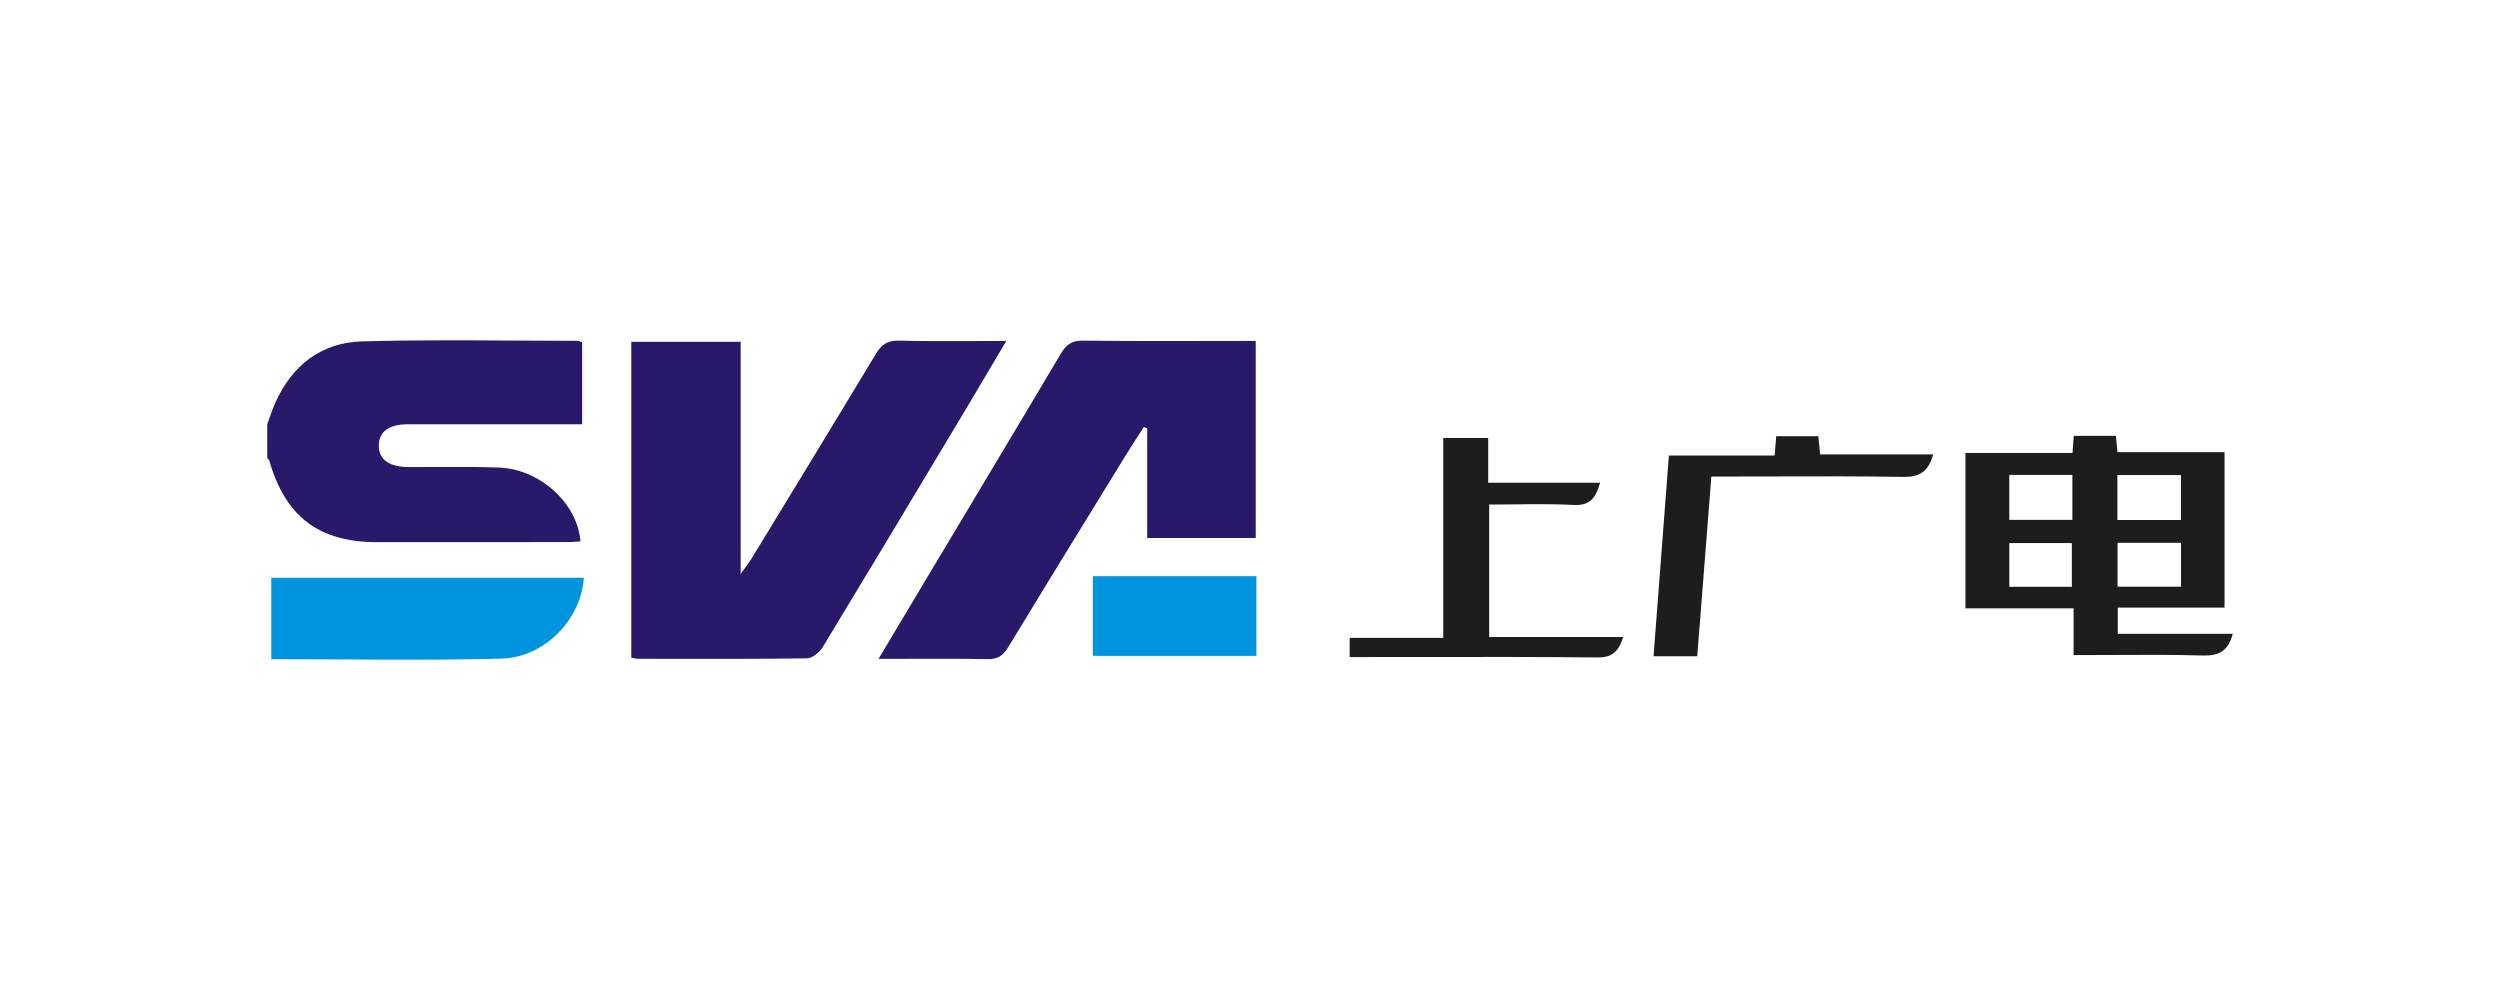 <svg width="200" height="80" viewBox="0 0 200 80" fill="none" xmlns="http://www.w3.org/2000/svg">
<rect width="200" height="80" fill="white"/>
<path fill-rule="evenodd" clip-rule="evenodd" d="M165.892 48.667H157.237V36.236H165.8L165.819 35.991C165.85 35.577 165.875 35.238 165.902 34.871H169.272C169.296 35.122 169.319 35.349 169.343 35.594L169.344 35.597C169.361 35.774 169.38 35.96 169.401 36.169H177.964V48.61H169.421V50.702H178.624C178.264 52.054 177.539 52.479 176.247 52.441C173.817 52.371 171.387 52.384 168.918 52.398C167.915 52.404 166.905 52.409 165.887 52.409V48.67L165.892 48.667ZM165.79 37.993H160.743V41.588H165.79V37.993ZM169.391 41.601H174.477V38.003H169.391V41.601ZM165.748 46.943V43.444H160.746V46.943H165.748ZM169.403 43.422V46.933H174.482V43.422H169.403ZM119.055 35.04V38.618H128.008C127.668 39.797 127.231 40.472 125.894 40.397C124.341 40.314 122.781 40.332 121.191 40.35H121.191C120.512 40.357 119.827 40.365 119.135 40.365V50.958H129.859C129.504 52.074 129.018 52.608 127.817 52.596C123.114 52.547 118.411 52.553 113.708 52.559C112.14 52.561 110.572 52.563 109.003 52.563H107.974V51.027H115.46V35.04H119.055ZM152.233 38.152C153.496 38.172 154.252 37.802 154.654 36.353H145.61C145.555 35.785 145.513 35.348 145.469 34.894H142.096C142.078 35.123 142.061 35.336 142.044 35.552C142.022 35.829 141.999 36.112 141.972 36.44H133.511C133.257 39.77 133.006 43.044 132.756 46.314C132.599 48.373 132.441 50.43 132.283 52.499H135.779C136.129 48.044 136.475 43.638 136.827 39.16L136.908 38.122H138.243C139.527 38.122 140.811 38.118 142.095 38.115C145.474 38.105 148.854 38.096 152.233 38.152Z" fill="#1D1E1B"/>
<path fill-rule="evenodd" clip-rule="evenodd" d="M21.376 33.939C21.445 33.755 21.511 33.571 21.576 33.386C21.712 33.003 21.848 32.62 22.012 32.249C23.354 29.229 25.696 27.403 28.972 27.311C33.048 27.196 37.127 27.221 41.207 27.246C42.861 27.256 44.515 27.266 46.169 27.266C46.245 27.266 46.32 27.291 46.412 27.322L46.412 27.322C46.46 27.337 46.512 27.355 46.571 27.371V33.941H45.264H32.644C31.101 33.941 30.284 34.551 30.304 35.678C30.324 36.782 31.15 37.36 32.711 37.365C33.447 37.367 34.183 37.364 34.919 37.361H34.919C36.576 37.353 38.233 37.346 39.887 37.403C43.177 37.517 46.192 40.241 46.438 43.31C46.325 43.317 46.212 43.325 46.1 43.333C45.86 43.35 45.621 43.367 45.383 43.367C40.311 43.373 35.237 43.373 30.165 43.373C25.513 43.373 22.82 41.328 21.54 36.834C21.526 36.785 21.48 36.746 21.433 36.707L21.433 36.707C21.414 36.691 21.395 36.675 21.379 36.658V33.936L21.376 33.939ZM80.503 27.274L80.502 27.276C79.646 27.276 78.808 27.28 77.984 27.283C75.897 27.291 73.895 27.299 71.896 27.251C70.978 27.229 70.508 27.581 70.062 28.326C67.216 33.054 64.343 37.766 61.469 42.478L60.114 44.7C59.99 44.903 59.849 45.096 59.653 45.363L59.653 45.363C59.54 45.517 59.41 45.696 59.253 45.916V27.343H50.504V52.615C50.581 52.629 50.65 52.643 50.713 52.656C50.838 52.683 50.941 52.705 51.045 52.705C51.944 52.705 52.842 52.706 53.74 52.708L53.746 52.708H53.746C57.347 52.713 60.947 52.719 64.546 52.667C64.978 52.662 65.558 52.198 65.806 51.789C69.204 46.191 72.57 40.574 75.935 34.958L77.34 32.614C78.09 31.362 78.831 30.105 79.615 28.778L79.615 28.777L79.621 28.767C79.908 28.281 80.201 27.785 80.502 27.276L80.503 27.276V27.274ZM70.897 51.681C70.694 52.02 70.49 52.362 70.283 52.709V52.712C71.152 52.712 72.003 52.709 72.841 52.706C74.95 52.699 76.976 52.693 79.002 52.732C79.823 52.747 80.248 52.447 80.657 51.772C83.258 47.483 85.886 43.211 88.513 38.94C89.038 38.086 89.563 37.232 90.088 36.378C90.414 35.847 90.753 35.326 91.091 34.804C91.229 34.591 91.368 34.378 91.505 34.164C91.55 34.179 91.595 34.194 91.641 34.209C91.686 34.224 91.731 34.239 91.776 34.254V43.042H100.458V27.274C99.227 27.274 98.003 27.276 96.784 27.277C93.369 27.283 89.993 27.288 86.617 27.251C85.741 27.241 85.297 27.571 84.878 28.276C82.172 32.834 79.449 37.381 76.727 41.928C75.787 43.498 74.847 45.068 73.908 46.638C72.925 48.282 71.941 49.93 70.897 51.681Z" fill="#2A186B"/>
<path d="M46.706 46.224C46.49 49.558 43.577 52.598 40.1 52.69C34.004 52.851 27.897 52.734 21.701 52.734V46.224H46.706Z" fill="#0093DE"/>
<path d="M100.512 46.094V52.469H87.426V46.094H100.512Z" fill="#0093DE"/>
</svg>
